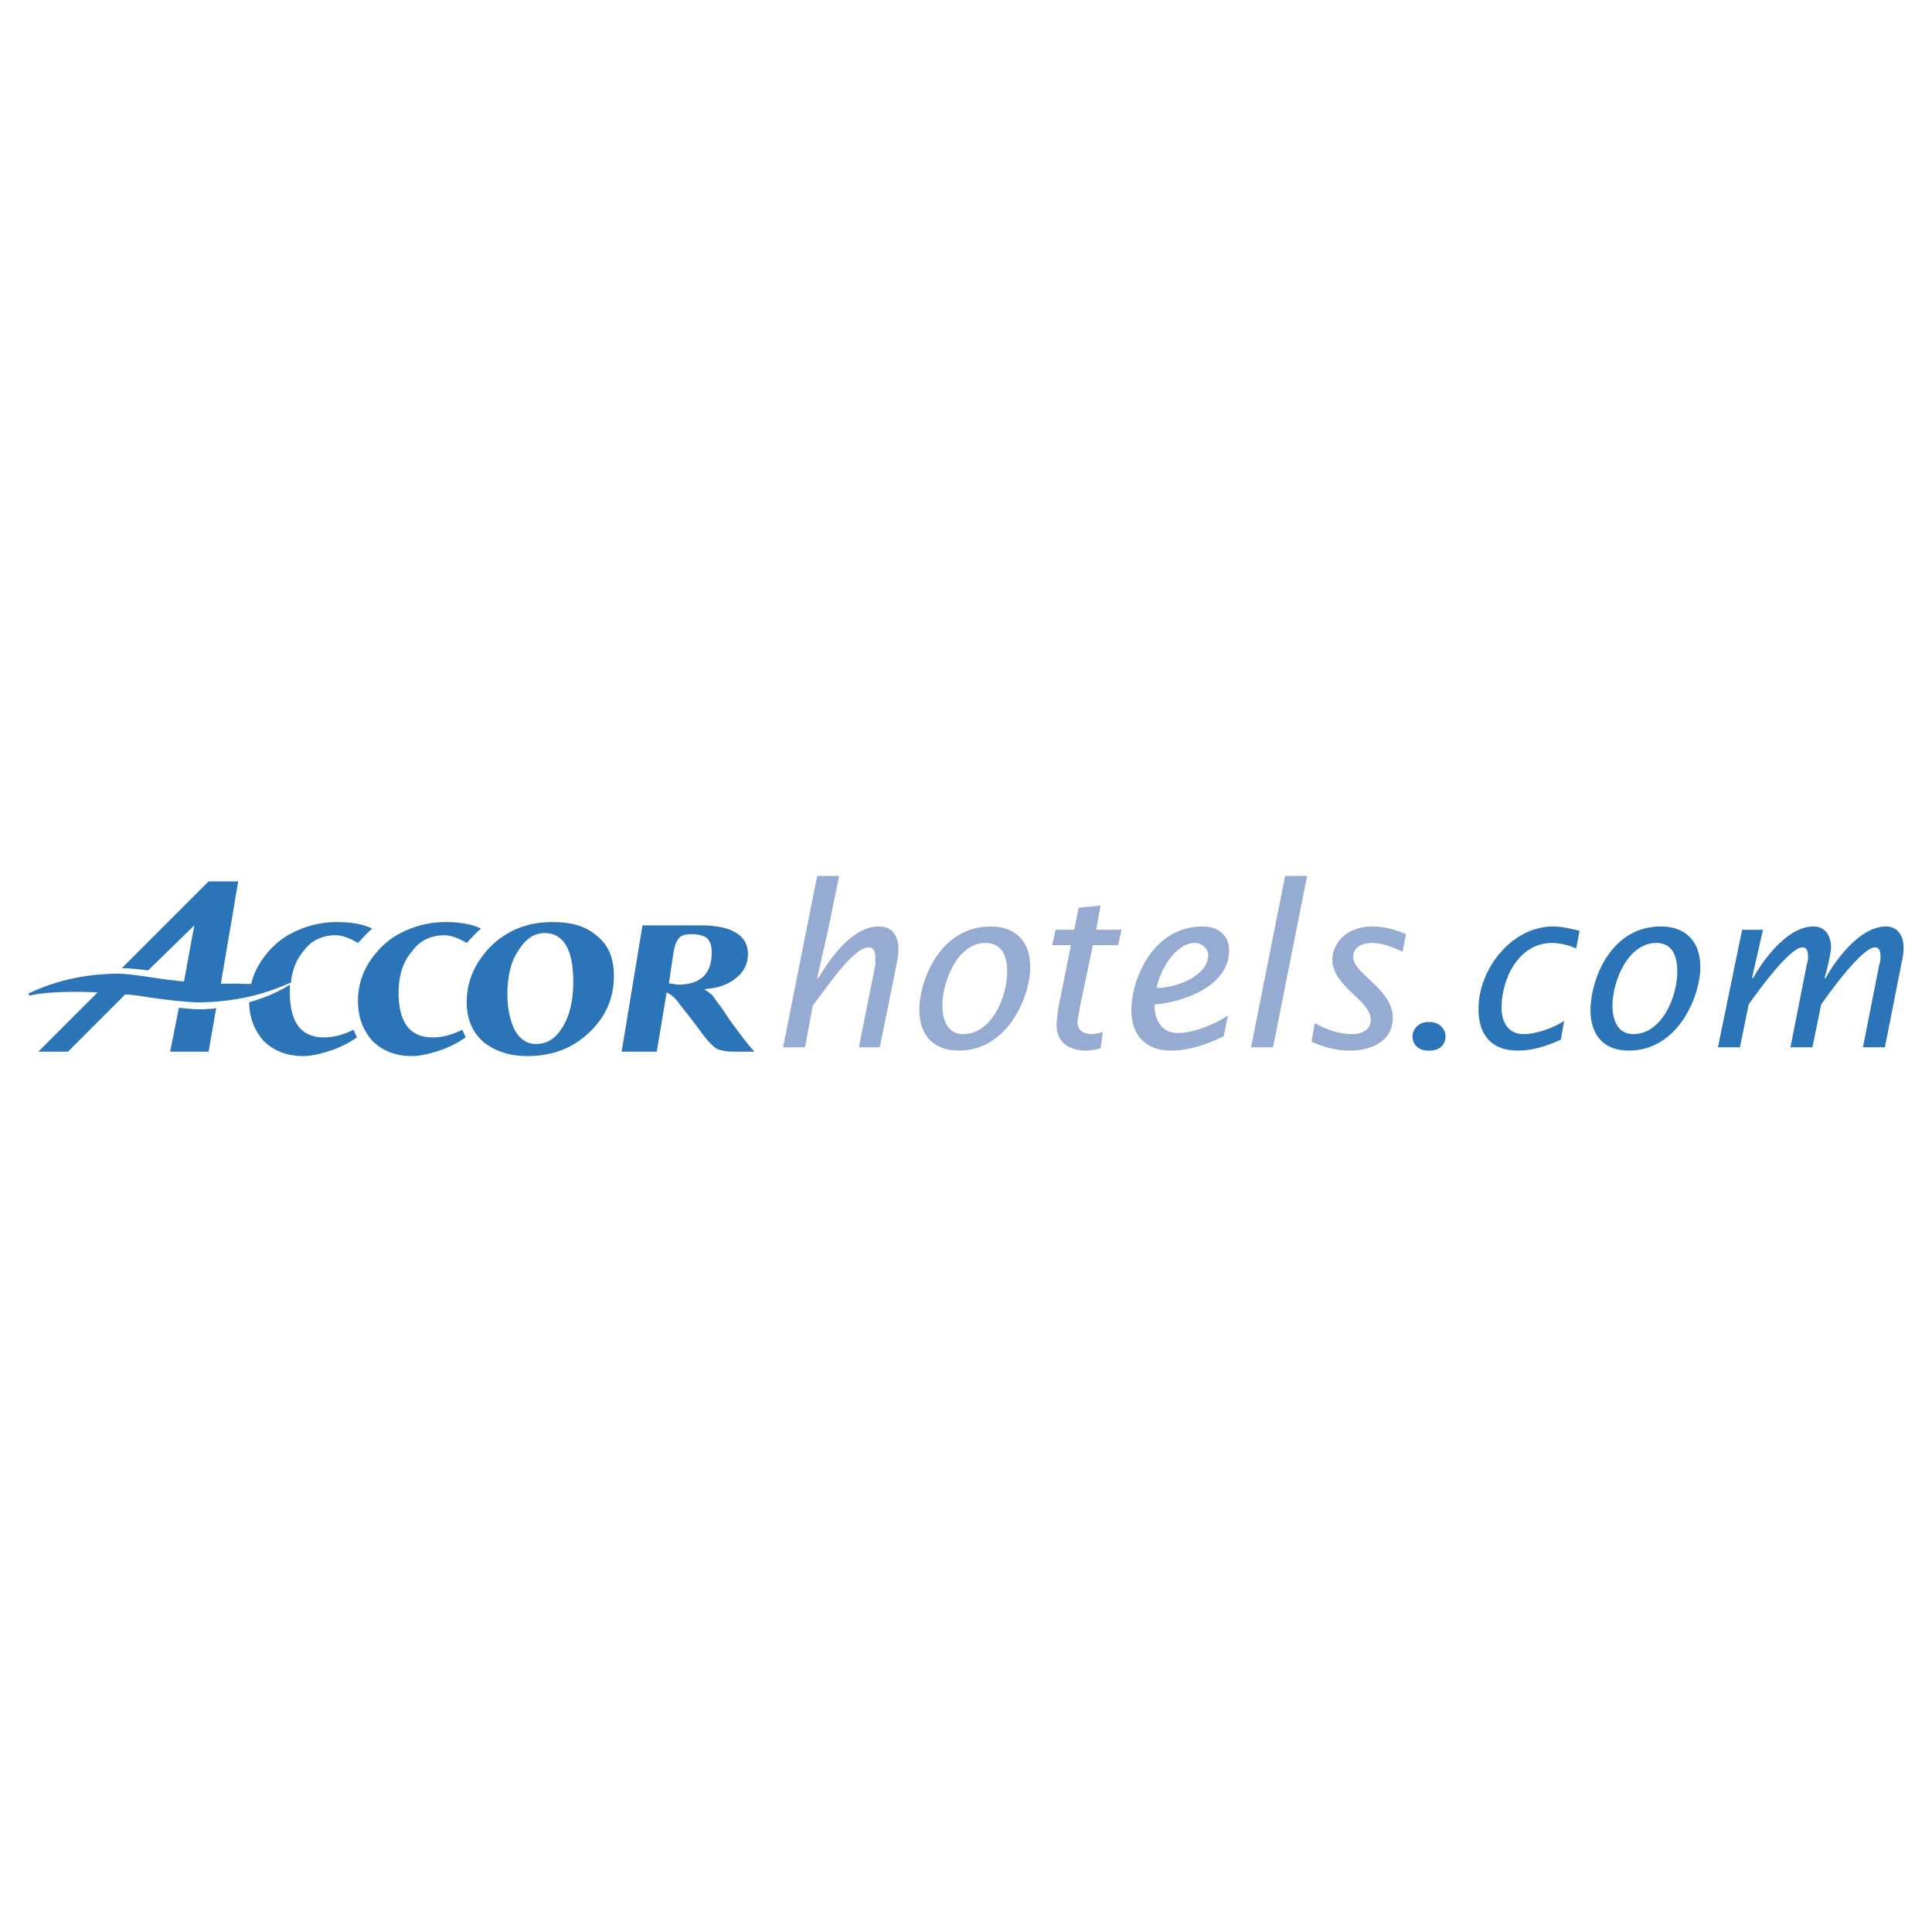 <svg xmlns="http://www.w3.org/2000/svg" width="2500" height="2500" viewBox="0 0 192.756 192.756"><g fill-rule="evenodd" clip-rule="evenodd"><path fill="#fff" d="M0 0h192.756v192.756H0V0z"/><path d="M26.289 103.83c.986.988 2.301 1.535 3.946 1.535.767 0 1.753-.219 2.74-.547a9.89 9.89 0 0 0 2.63-1.316l-.329-.768c-1.096.549-2.082.768-2.959.768-2.301 0-3.397-1.533-3.397-4.494v-.766c-1.206.766-2.521 1.314-4.055 1.754-.001 1.533.548 2.848 1.424 3.834zM33.632 91.994c-1.754 0-3.288.438-4.713 1.206-1.206.658-2.192 1.645-2.959 2.849-.548.877-.877 1.754-.986 2.631a28.07 28.07 0 0 0 4.055-.658c.11-1.205.548-2.301 1.206-3.068.767-1.096 1.863-1.644 3.288-1.644.658 0 1.425.329 2.192.767.438-.438.877-.986 1.425-1.425-.877-.439-2.083-.658-3.508-.658zM17.85 100.543l-.877 4.385h3.836l.767-4.385c-.219.109-.438.109-.658.109-.986.11-2.082 0-3.068-.109zM21.905 98.898l1.863-10.959h-2.959l-8.658 8.659c.767 0 1.753.109 2.63.219l4.604-4.493-1.206 6.575h.329l3.397-.001zM3.821 104.928H6.78l6.357-6.357-2.63-.328-6.686 6.685z" fill="#2b74b8"/><path d="M2.944 99.338l-.11-.219c1.206-.549 4.274-1.975 9.097-1.975 2.631.111 5.809 1.098 11.837.988 1.754.109 3.288 0 5.261-.221v.109c-2.192.986-4.932 1.863-8.658 1.975-1.973.109-6.576-.658-6.576-.658-5.919-.657-9.645-.329-10.851.001zM47.99 92.652c-.548.438-.986.986-1.425 1.425-.767-.438-1.534-.767-2.192-.767-1.425 0-2.521.548-3.288 1.644-.877.986-1.315 2.412-1.315 4.054 0 2.961 1.096 4.494 3.397 4.494.877 0 1.863-.219 2.959-.768l.329.768a9.875 9.875 0 0 1-2.63 1.316c-.987.328-1.973.547-2.74.547-1.644 0-2.959-.547-3.946-1.535-.876-.986-1.425-2.301-1.425-3.945 0-1.314.329-2.629 1.096-3.836.767-1.205 1.754-2.191 2.959-2.849 1.425-.767 2.959-1.206 4.712-1.206 1.427 0 2.632.219 3.509.658z" fill="#2b74b8"/><path d="M57.196 97.912c0 1.863-.329 3.398-1.096 4.604-.657 1.096-1.534 1.645-2.63 1.645-.877 0-1.535-.439-2.083-1.316-.438-.875-.767-2.082-.767-3.615 0-1.754.329-3.289 1.096-4.384.657-1.097 1.534-1.754 2.63-1.754 1.863-.002 2.85 1.642 2.85 4.82zm-8.111-3.616c-1.644 1.644-2.521 3.507-2.521 5.7 0 1.643.548 2.959 1.644 3.945 1.096.877 2.521 1.424 4.384 1.424 2.521 0 4.494-.768 6.138-2.301 1.644-1.535 2.521-3.398 2.521-5.699 0-1.754-.548-3.069-1.644-3.946-1.096-.986-2.521-1.425-4.494-1.425-2.41 0-4.383.767-6.028 2.302zM67.718 93.638c.219-.329.658-.438 1.315-.438.768 0 1.315.219 1.535.438.329.329.438.768.438 1.425 0 2.082-1.096 3.179-3.397 3.179l-.657-.109h-.219l.438-2.96c.108-.767.328-1.316.547-1.535zm-1.206 5.37c.438.221.877.549 1.315 1.207l1.206 1.533.986 1.316c.548.766 1.096 1.314 1.425 1.533.438.221.986.33 1.863.33h1.973c-.657-.658-1.424-1.754-2.411-3.068l-.876-1.316c-.548-.658-.767-1.096-.987-1.314-.219-.109-.329-.33-.657-.439v-.11c1.315-.109 2.302-.438 3.069-1.096.767-.549 1.206-1.426 1.206-2.412 0-1.863-1.644-2.849-4.713-2.849h-5.809l-2.083 12.604h3.507l.986-5.919z" fill="#2b74b8"/><path d="M81.527 87.391h2.192l-1.096 5.37-1.096 4.823h.109c1.206-1.973 3.397-5.151 6.028-5.151 1.424 0 1.972.986 1.972 2.302 0 .548-.109 1.096-.219 1.645l-1.644 8.109H85.69l1.644-8.22v-.767c0-.438-.11-.986-.658-.986-1.644 0-4.493 4.493-5.589 5.809l-.767 4.164h-2.192l3.399-17.098zM94.021 100.324c0-2.412 1.535-6.248 4.275-6.248 1.754 0 2.191 1.425 2.191 2.849 0 2.521-1.535 6.248-4.384 6.248-1.643.001-2.082-1.534-2.082-2.849zm1.645 4.494c4.932 0 7.124-5.48 7.124-8.33 0-2.521-1.424-4.056-3.945-4.056-5.042 0-7.124 5.37-7.124 8.329-.001 2.522 1.424 4.057 3.945 4.057zM106.846 94.296h-1.863l.328-1.535h1.863l.438-2.191 2.193-.22-.439 2.411h2.521l-.328 1.535h-2.521l-1.314 6.247c0 .328-.221 1.096-.221 1.426 0 .875.658 1.205 1.426 1.205.328 0 .768-.109 1.096-.219l-.219 1.643c-.439.109-.986.221-1.426.221-1.645 0-2.959-.768-2.959-2.521 0-.658.109-1.316.219-1.973l1.206-6.029zM115.395 98.57c.328-1.754 1.863-4.494 3.836-4.494.656 0 1.314.548 1.314 1.206 0 2.083-3.178 3.288-5.15 3.288zm7.123 2.741c-1.314.877-3.398 1.754-5.041 1.754-1.645 0-2.303-1.426-2.303-2.85 2.959-.219 7.453-1.863 7.453-5.371 0-1.645-1.205-2.412-2.631-2.412-5.041 0-7.123 5.37-7.123 8.329 0 2.521 1.424 4.057 3.945 4.057 1.863 0 3.727-.658 5.262-1.426l.438-2.081zM128.217 87.391h2.191l-3.396 17.097h-2.194l3.399-17.097zM131.176 102.078c1.205.656 2.412 1.096 3.727 1.096.986 0 1.863-.439 1.863-1.426 0-1.973-3.836-3.287-3.836-6.027 0-1.315 1.096-3.288 4.055-3.288 1.096 0 2.303.329 3.289.767l-.33 1.754c-.986-.438-1.973-.877-3.068-.877-.877 0-1.863.329-1.863 1.425 0 1.643 3.945 3.178 3.945 6.028 0 2.412-2.191 3.289-4.273 3.289-1.426 0-2.521-.33-3.836-.877l.327-1.864z" fill="#96abd1"/><path d="M142.684 101.969c.877 0 1.535.656 1.535 1.424 0 .877-.658 1.426-1.535 1.426h-.219c-.877 0-1.535-.549-1.535-1.426 0-.768.658-1.424 1.535-1.424h.219zM157.26 94.625c-.766-.329-1.643-.548-2.41-.548-3.287 0-5.041 3.507-5.041 6.466 0 1.426.656 2.631 2.191 2.631 1.314 0 3.068-.658 4.055-1.314l-.328 1.861c-1.426.658-2.85 1.098-4.275 1.098-2.74 0-3.945-1.645-3.945-4.166 0-3.945 3.289-8.22 7.453-8.22.877 0 1.754.219 2.631.438l-.331 1.754zM160.877 100.324c0-2.412 1.535-6.248 4.385-6.248 1.645 0 2.082 1.425 2.082 2.849 0 2.521-1.533 6.248-4.385 6.248-1.643.001-2.082-1.534-2.082-2.849zm1.644 4.494c4.932 0 7.123-5.48 7.123-8.33 0-2.521-1.424-4.056-3.945-4.056-5.041 0-7.014 5.37-7.014 8.329.001 2.522 1.315 4.057 3.836 4.057zM174.797 97.584h.109c.658-1.205 3.178-5.151 6.027-5.151 1.207 0 1.754.986 1.754 2.083 0 .548-.438 2.411-.656 3.069h.109c.656-1.205 3.178-5.151 6.027-5.151 1.205 0 1.754.986 1.754 2.083 0 .657-.109 1.096-.219 1.643l-1.645 8.33h-2.193l1.645-8.33c.109-.218.109-.438.109-.766 0-.438-.109-.877-.547-.877-1.316 0-4.604 4.604-5.371 5.7l-.877 4.273h-2.191l1.645-8.33c.109-.218.109-.438.109-.766 0-.438-.109-.877-.549-.877-1.314 0-4.604 4.604-5.371 5.7l-.875 4.273h-2.193l2.412-11.727h2.082l-1.095 4.821z" fill="#2b74b8"/></g></svg>